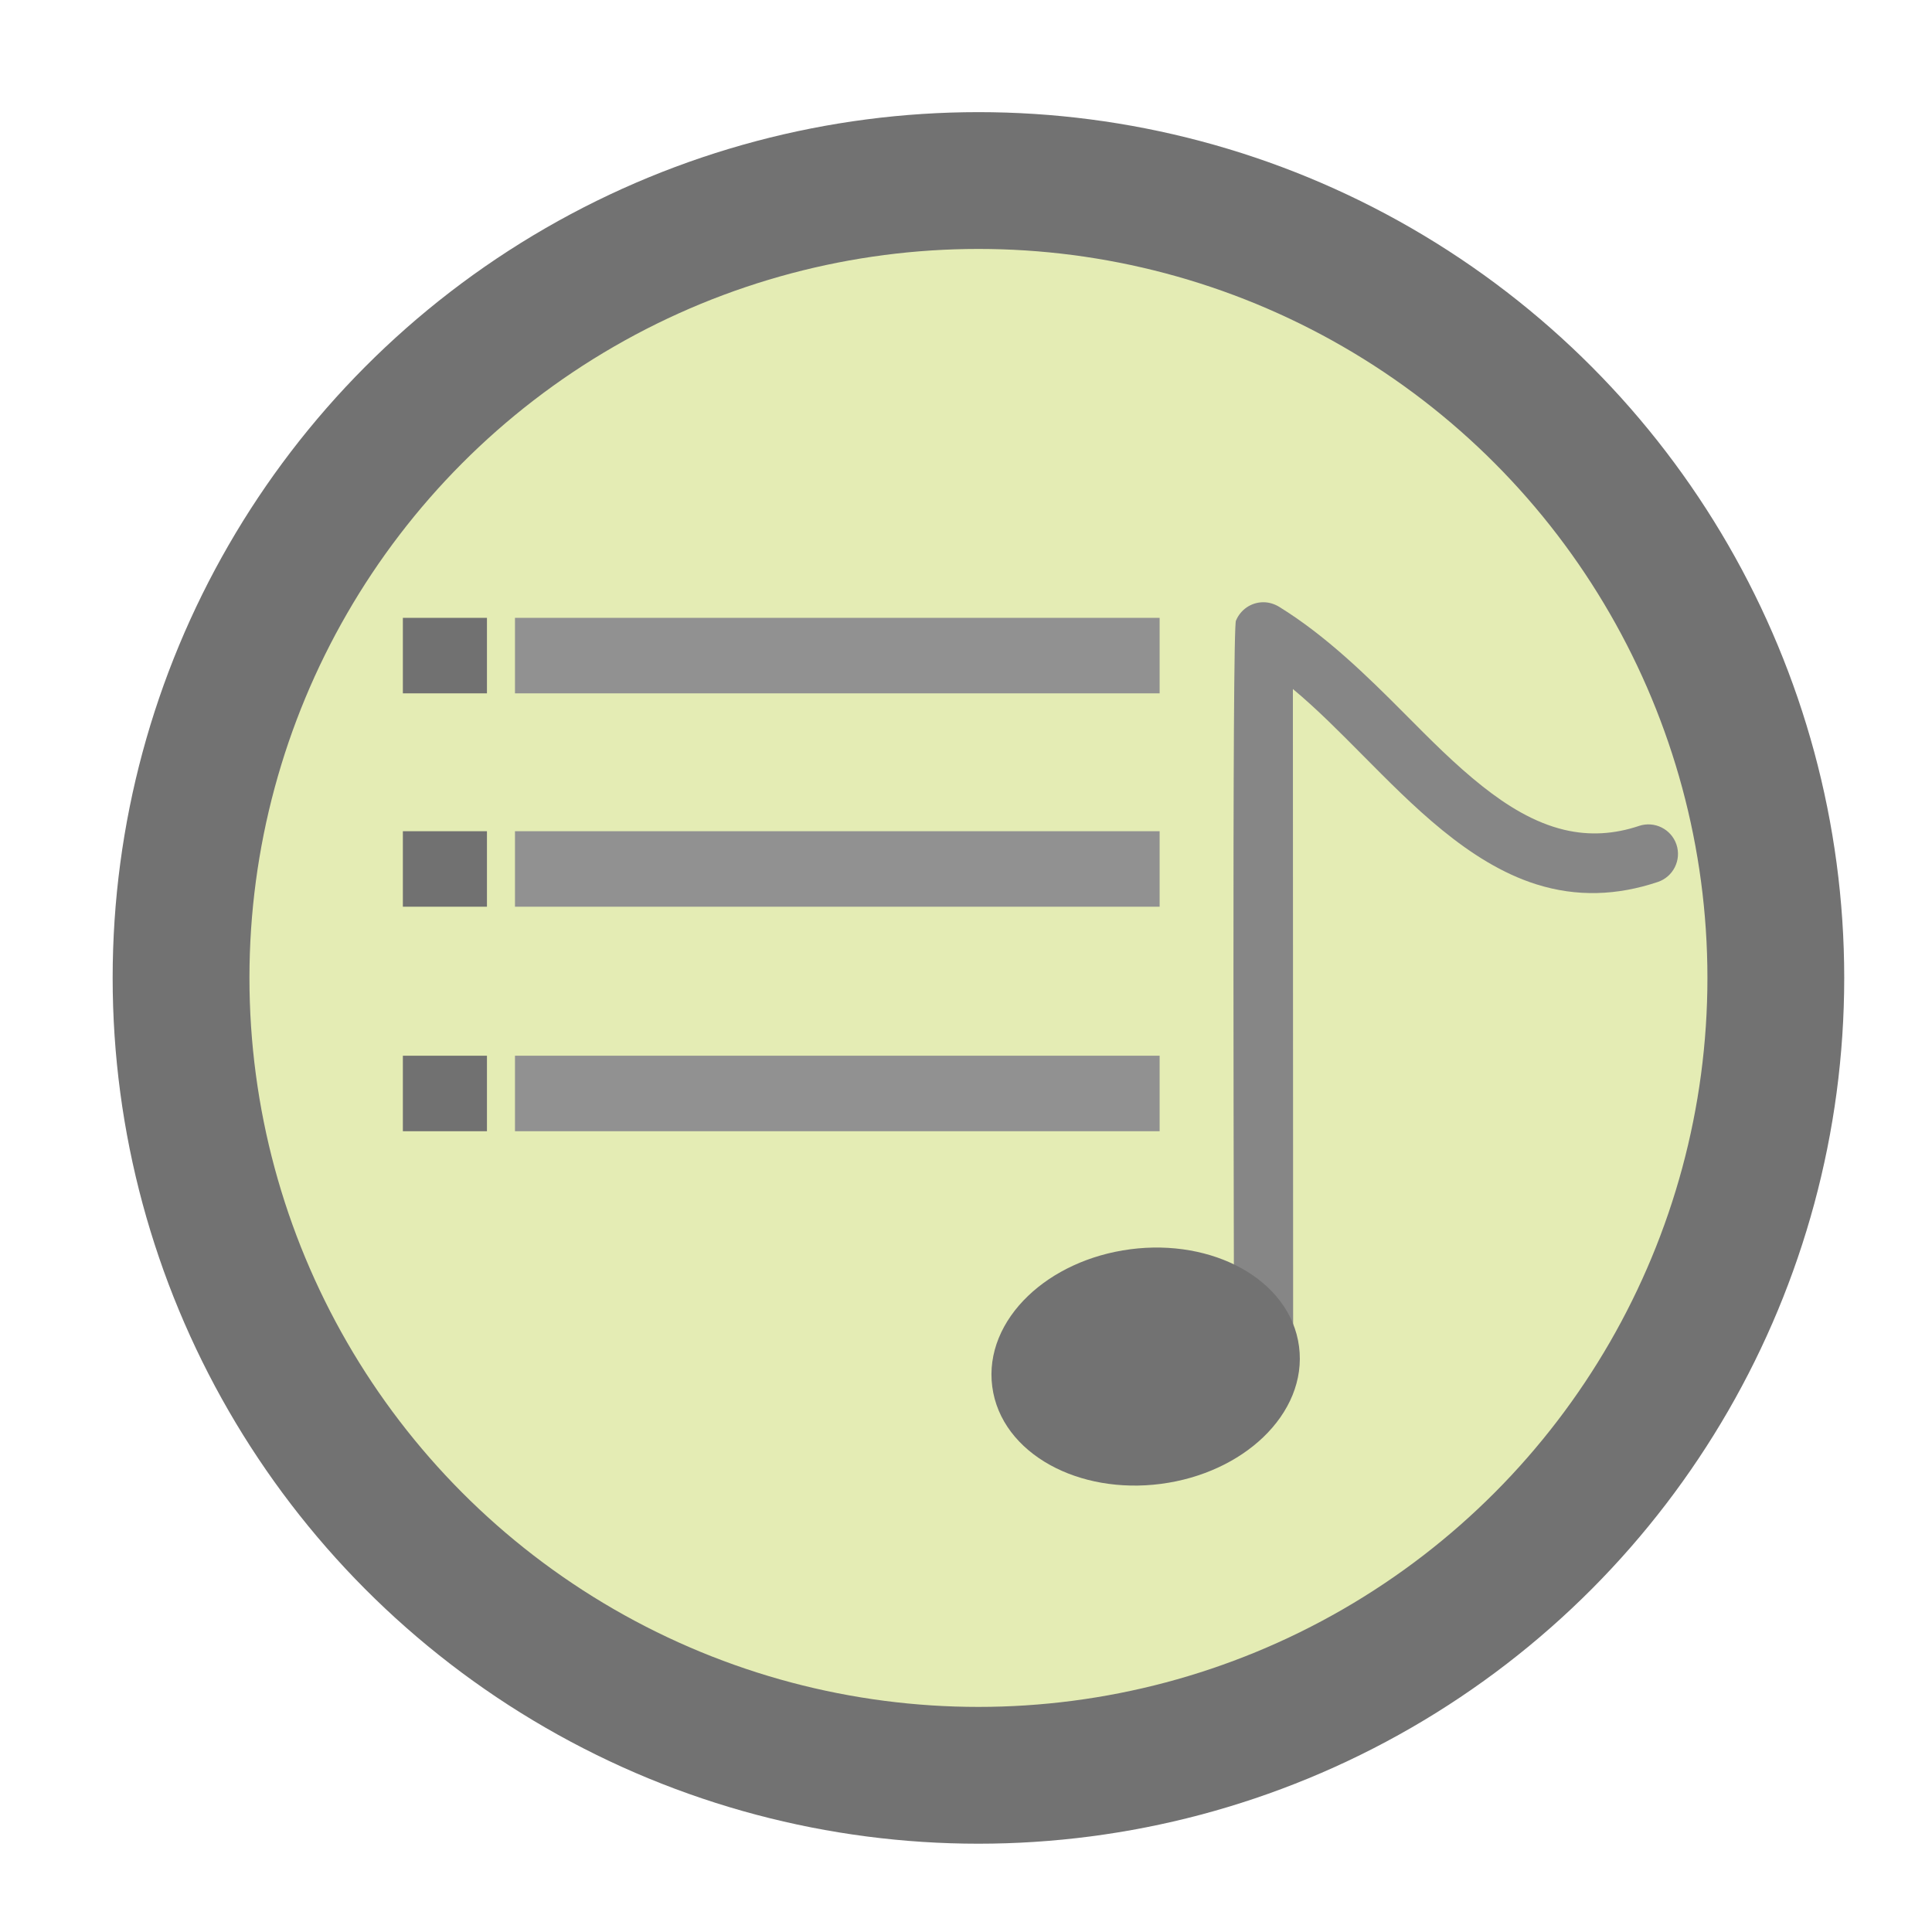 <?xml version="1.0" encoding="UTF-8" standalone="no"?> <svg xmlns:inkscape="http://www.inkscape.org/namespaces/inkscape" xmlns:sodipodi="http://sodipodi.sourceforge.net/DTD/sodipodi-0.dtd" xmlns:xlink="http://www.w3.org/1999/xlink" xmlns="http://www.w3.org/2000/svg" xmlns:svg="http://www.w3.org/2000/svg" height="128px" viewBox="0 0 128 128" width="128px" version="1.1" id="svg22" sodipodi:docname="festival.svg" inkscape:version="1.3 (0e150ed6c4, 2023-07-21)" xml:space="preserve"><defs id="defs22"><linearGradient id="linearGradient16519" gradientUnits="userSpaceOnUse"><stop stop-color="#4fd2fd" offset="0" id="stop16518" style="stop-color:#9992ad;stop-opacity:1;"></stop><stop stop-color="#4fd2fd" stop-opacity="0" offset="1" id="stop16519"></stop></linearGradient><linearGradient id="linearGradient3698"><stop style="stop-color:#000000;stop-opacity:1;" offset="0" id="stop3700"></stop><stop id="stop3706" offset="0.5" style="stop-color:#0f3f6f;stop-opacity:1;"></stop><stop style="stop-color:#000000;stop-opacity:1;" offset="1" id="stop3702"></stop></linearGradient><linearGradient id="linearGradient3674"><stop style="stop-color:#000000;stop-opacity:1;" offset="0" id="stop3676"></stop><stop style="stop-color:#4f0f00;stop-opacity:1;" offset="1" id="stop3678"></stop></linearGradient><linearGradient id="linearGradient3666"><stop style="stop-color:#3f0f00;stop-opacity:1;" offset="0" id="stop3668"></stop><stop id="stop3671" offset="0.75" style="stop-color:#ff7f2f;stop-opacity:1;"></stop><stop style="stop-color:#ff9f5f;stop-opacity:1;" offset="1" id="stop3670"></stop></linearGradient><linearGradient id="linearGradient3606"><stop style="stop-color:#bfdfff;stop-opacity:1;" offset="0" id="stop3608"></stop><stop id="stop3616" offset="0.2" style="stop-color:#5fafff;stop-opacity:1;"></stop><stop id="stop3614" offset="0.8" style="stop-color:#5fafff;stop-opacity:1;"></stop><stop style="stop-color:#bfdfff;stop-opacity:1;" offset="1" id="stop3610"></stop></linearGradient><style type="text/css" id="style1"> .fil7 {fill:none} .fil2 {fill:#2F2F2F;fill-rule:nonzero} .fil3 {fill:#414141;fill-rule:nonzero} .fil1 {fill:#676767;fill-rule:nonzero} .fil6 {fill:#868686;fill-rule:nonzero} .fil0 {fill:#959595;fill-rule:nonzero} .fil5 {fill:#A0A0A0;fill-rule:nonzero} .fil4 {fill:#BCBCBC;fill-rule:nonzero} </style><pattern inkscape:isstock="true" inkscape:stockid="Stripes 1:1" id="Strips1_1" patternTransform="translate(0,0) scale(10,10)" height="1" width="2" patternUnits="userSpaceOnUse" inkscape:collect="always"><rect id="rect5447" height="2" width="1" y="-0.5" x="0" style="fill:black;stroke:none"></rect></pattern><linearGradient id="linearGradient4727" inkscape:swatch="solid"><stop style="stop-color:#ce5c00;stop-opacity:1;" offset="0" id="stop4725"></stop></linearGradient><pattern patternUnits="userSpaceOnUse" width="55" height="90" patternTransform="translate(-60,50.5)" id="pattern6214"><g style="fill:url(#Strips1_1);fill-opacity:1" transform="translate(-15,-28.5)" id="g4691"><rect style="opacity:0.815;fill:url(#Strips1_1);fill-opacity:1;stroke:none;stroke-width:4.527;stroke-linecap:round;stroke-linejoin:bevel;stroke-miterlimit:17.6;stroke-dasharray:none;stroke-dashoffset:0;stroke-opacity:1;paint-order:stroke fill markers" id="rect4683" width="30" height="30" x="40" y="59" ry="7.9"></rect><path inkscape:connector-curvature="0" style="opacity:0.815;fill:url(#Strips1_1);fill-opacity:1;stroke:none;stroke-width:8.601;stroke-linecap:round;stroke-linejoin:bevel;stroke-miterlimit:17.6;stroke-dasharray:none;stroke-dashoffset:0;stroke-opacity:1;paint-order:stroke fill markers" d="m 15,28.5 v 90 l 45,-45 z" id="path4687"></path></g></pattern><linearGradient id="k" x1="36.418" x2="21.723" y1="218.4" y2="218.4" gradientTransform="matrix(1.021,0,0,0.93,-2.175,-109.41)" xlink:href="#g"></linearGradient><linearGradient id="g" gradientUnits="userSpaceOnUse"><stop stop-color="#4fd2fd" offset="0" id="stop1-2"></stop><stop stop-color="#4fd2fd" stop-opacity="0" offset="1" id="stop2-9"></stop></linearGradient><clipPath id="q"><rect width="192" height="152" id="rect2"></rect></clipPath><mask id="p"><g filter="url(#b)" id="g3"><rect width="128" height="128" fill-opacity=".236" id="rect3"></rect></g></mask><filter id="b" x="0" y="0" width="1" height="1"><feColorMatrix in="SourceGraphic" values="0 0 0 0 1 0 0 0 0 1 0 0 0 0 1 0 0 0 1 0" id="feColorMatrix3"></feColorMatrix></filter><clipPath id="o"><rect width="192" height="152" id="rect4"></rect></clipPath><mask id="n"><g filter="url(#b)" id="g5"><rect width="128" height="128" fill-opacity=".236" id="rect5"></rect></g></mask><clipPath id="m"><rect width="192" height="152" id="rect6"></rect></clipPath><mask id="l"><g filter="url(#b)" id="g7"><rect width="128" height="128" fill-opacity=".236" id="rect7"></rect></g></mask><clipPath id="j"><rect width="192" height="152" id="rect8"></rect></clipPath><mask id="i"><g filter="url(#b)" id="g9"><rect width="128" height="128" fill-opacity=".236" id="rect9"></rect></g></mask><linearGradient id="h" x1="93.539" x2="58.923" y1="240.42" y2="240.42" gradientTransform="matrix(0.975,0,0,0.989,3.05,-170.32)" xlink:href="#linearGradient16519"></linearGradient><clipPath id="f"><rect width="192" height="152" id="rect10"></rect></clipPath><mask id="e"><g filter="url(#b)" id="g11"><rect width="128" height="128" fill-opacity=".236" id="rect11"></rect></g></mask><clipPath id="d"><rect width="192" height="152" id="rect12"></rect></clipPath><mask id="c"><g filter="url(#b)" id="g13"><rect width="128" height="128" fill-opacity=".02" id="rect13"></rect></g></mask><linearGradient id="a" x1="8" x2="120" y1="104" y2="104" gradientUnits="userSpaceOnUse"><stop stop-color="#d5d3cf" offset="0" id="stop13"></stop><stop stop-color="#e4e1de" offset=".036" id="stop14"></stop><stop stop-color="#d5d3cf" offset=".071" id="stop15"></stop><stop stop-color="#d5d3cf" offset=".929" id="stop16"></stop><stop stop-color="#e4e1de" offset=".964" id="stop17"></stop><stop stop-color="#d5d3cf" offset="1" id="stop18"></stop></linearGradient><linearGradient id="linearGradient1" x1="36.418" x2="21.723" y1="218.4" y2="218.4" gradientTransform="matrix(1.021,0,0,0.93,19.925,-158.688)" xlink:href="#g"></linearGradient><linearGradient id="linearGradient2" x1="36.418" x2="21.723" y1="218.4" y2="218.4" gradientTransform="matrix(1.021,0,0,0.93,-2.175,-141.41)" xlink:href="#g"></linearGradient><linearGradient id="linearGradient3" x1="36.418" x2="21.723" y1="218.4" y2="218.4" gradientTransform="matrix(1.021,0,0,0.93,-2.175,-125.41)" xlink:href="#g"></linearGradient><style id="style1-1">.cls-1{fill:#27273d;}.cls-2{fill:#00b564;}.cls-3{fill:#4acc97;}.cls-4{fill:#02a054;}.cls-5{fill:#42b785;}.cls-6{fill:#fff;}.cls-7{fill:#e2e2e2;}.cls-8{fill:#32314b;}.cls-9{fill:#212133;}.cls-10{fill:#f6d372;}.cls-11{fill:#ccc;}.cls-12{fill:#edc35a;}.cls-13{fill:#f7bb38;}</style><linearGradient id="paint0_linear" x1="51" y1="10" x2="11" y2="50" gradientUnits="userSpaceOnUse"><stop stop-color="#6EB4D9" id="stop9" offset="0" style="stop-color:#7699ac;stop-opacity:1;"></stop><stop offset="1" stop-color="#004E6E" id="stop10"></stop></linearGradient><linearGradient id="paint1_linear" x1="8" y1="8" x2="48" y2="48" gradientUnits="userSpaceOnUse"><stop stop-color="#44F0D3" id="stop11"></stop><stop offset="1" stop-color="#3DAEE9" id="stop12"></stop></linearGradient><linearGradient id="paint2_linear" x1="43" y1="18" x2="19.585" y2="-11.268" gradientUnits="userSpaceOnUse"><stop stop-color="#D1D5D9" id="stop13-5"></stop><stop offset="1" stop-color="#FCFFFF" id="stop14-9"></stop></linearGradient><linearGradient id="paint3_linear" x1="38" y1="25" x2="14.02" y2="0.021" gradientUnits="userSpaceOnUse"><stop stop-color="#D1D5D9" id="stop15-2"></stop><stop offset="1" stop-color="#FCFFFF" id="stop16-2"></stop></linearGradient><linearGradient id="paint4_linear" x1="33" y1="32" x2="9.393" y2="12.328" gradientUnits="userSpaceOnUse"><stop stop-color="#D1D5D9" id="stop17-8"></stop><stop offset="1" stop-color="#FCFFFF" id="stop18-9"></stop></linearGradient><linearGradient id="a-3" x1="500" x2="500" y1="0" y2="1000" gradientUnits="userSpaceOnUse"><stop offset="0" stop-color="#fff2f2" id="stop1-6"></stop><stop offset="1" stop-color="#a0a0a0" id="stop2-1"></stop></linearGradient><linearGradient id="b-2" x1="500" x2="500" y1="0" y2="1000" gradientUnits="userSpaceOnUse" gradientTransform="translate(1214.002,551.894)"><stop offset="0" stop-color="#ffc000" id="stop3"></stop><stop offset="75%" stop-color="#ff0000" id="stop4"></stop><stop offset="1" stop-color="#d80000" id="stop5"></stop></linearGradient><style type="text/css" id="style1-4"> .fil0 {fill:#009688} .fil1 {fill:#FFFFFE} </style><style type="text/css" id="style1-91"> .fil7 {fill:none} .fil4 {fill:#414141} .fil1 {fill:#727272} .fil2 {fill:#7E7E7E} .fil6 {fill:#AAAAAA} .fil5 {fill:#C9C9C9} .fil3 {fill:#F1F1F2} .fil0 {fill:#414141;fill-rule:nonzero} </style><rect x="30.881" y="41.954" width="66.657" height="47.482" id="rect903"></rect><style type="text/css" id="style1-2"> .fil4 {fill:none} .fil1 {fill:#717171} .fil2 {fill:#868686} .fil0 {fill:#919191} .fil3 {fill:#727272;fill-rule:nonzero} </style></defs><linearGradient id="w" gradientTransform="matrix(0.791, 0, 0, 0.075, 17.109, 9.136)" gradientUnits="userSpaceOnUse" x1="5" x2="11" y1="241" y2="241"><stop offset="0" stop-color="#555458" id="stop1"></stop><stop offset="1" stop-color="#77767b" id="stop2"></stop></linearGradient><style type="text/css" id="style1-9"> .st0{fill:#AAB1BA;} .st1{fill:#FDDF7F;} .st2{fill:#ECF4F7;} .st3{fill:#83E1E5;} .st4{fill:#1C1D21;} .st5{fill:none;} </style><style type="text/css" id="style1-3"> .st0{fill:#FFEEAD;} .st1{fill:#C9B77D;} .st2{fill:#99734A;} .st3{fill:#FF6F69;} .st4{fill:#96CEB4;} .st5{fill:none;} .st6{fill:#AA9865;} .st7{fill:#71A58A;} .st8{fill:#FFCC5C;} .st9{fill:#825E3B;} .st10{fill:#639376;} .st11{fill:#E05858;} .st12{fill:#C1821E;} .st13{fill:#D6A041;} .st14{fill:#B28559;} .st15{fill:#BF4343;} .st16{fill:#D3C089;} .st17{fill:#7C5C3C;} .st18{fill:#FDCC5C;} .st19{fill:#FFFFFF;} </style><circle style="opacity:1;fill:#e4ecb4;fill-opacity:1;fill-rule:evenodd;stroke:#727272;stroke-width:9.063;stroke-linecap:square;stroke-dasharray:none;stroke-opacity:1;paint-order:stroke markers fill" id="path16938" cx="64.824" cy="64.79" r="52.829"></circle><g style="clip-rule:evenodd;fill-rule:evenodd;image-rendering:optimizeQuality;shape-rendering:geometricPrecision;text-rendering:geometricPrecision" id="g16938" transform="matrix(0.055,0,0,0.055,12.611,12.842)"><g id="Layer_x0020_1" inkscape:label="Layer 1" inkscape:groupmode="layer">  <g id="_423712520"> <polygon id="_423713432" class="fil0" points="1167.59,858.736 391.049,858.736 391.049,767.787 1167.59,767.787 "></polygon> <polygon id="_423713144" class="fil1" points="357.287,858.736 255.999,858.736 255.999,767.787 357.287,767.787 "></polygon> <polygon id="_423713480" class="fil0" points="1167.59,601.711 391.049,601.711 391.049,510.761 1167.59,510.761 "></polygon> <polygon id="_423713264" class="fil1" points="357.287,601.711 255.999,601.711 255.999,510.761 357.287,510.761 "></polygon> <polygon id="_423712784" class="fil0" points="1167.59,1129.18 391.049,1129.18 391.049,1038.23 1167.59,1038.23 "></polygon> <polygon id="_423712592" class="fil1" points="357.287,1129.18 255.999,1129.18 255.999,1038.23 357.287,1038.23 "></polygon> <g id="g1"> <path id="_423712472" class="fil2" d="m 1259.61,513.984 c 5.356,-12.908 18.091,-22.015 32.913,-22.022 6.836,-0.002 13.384,2.022 19.183,5.6 55.841,34.45 105.014,82.395 151.095,128.746 30.102,30.279 60.645,61.313 94.188,87.794 28.995,22.89 61.843,43.441 98.164,52.03 30.54,7.221 60.275,5.185 89.972,-4.742 18.625,-6.226 38.842,3.889 45.05,22.515 6.207,18.62 -3.897,38.813 -22.508,45.034 -48.709,16.283 -97.259,18.3 -146.419,2.78 -81.839,-25.837 -149.836,-95.889 -208.945,-155.345 -26.945,-27.104 -54.528,-55.197 -84.187,-79.883 l 0.313,828.227 c 0.01,19.592 -15.841,35.565 -35.447,35.622 -19.619,0.058 -35.65,-15.849 -35.657,-35.483 -0.031,-78.534 -2.833,-910.861 2.287,-910.875 z"></path> <path id="_423712376" class="fil3" d="m 1132.3,1271.36 c 49.71,-6.49 96.99,2.6 133.239,22.541 38.365,21.105 64.728,54.321 69.992,94.641 5.263,40.321 -11.689,79.191 -43.351,109.439 -29.915,28.578 -73.276,49.5 -122.987,55.99 -49.71,6.49 -96.99,-2.601 -133.239,-22.543 -38.366,-21.105 -64.729,-54.32 -69.992,-94.641 -5.264,-40.319 11.689,-79.191 43.351,-109.437 29.914,-28.579 73.276,-49.501 122.987,-55.99 z"></path> </g> </g> </g><rect class="fil4" width="2048" height="2048" id="rect1" x="0" y="0"></rect></g></svg> 